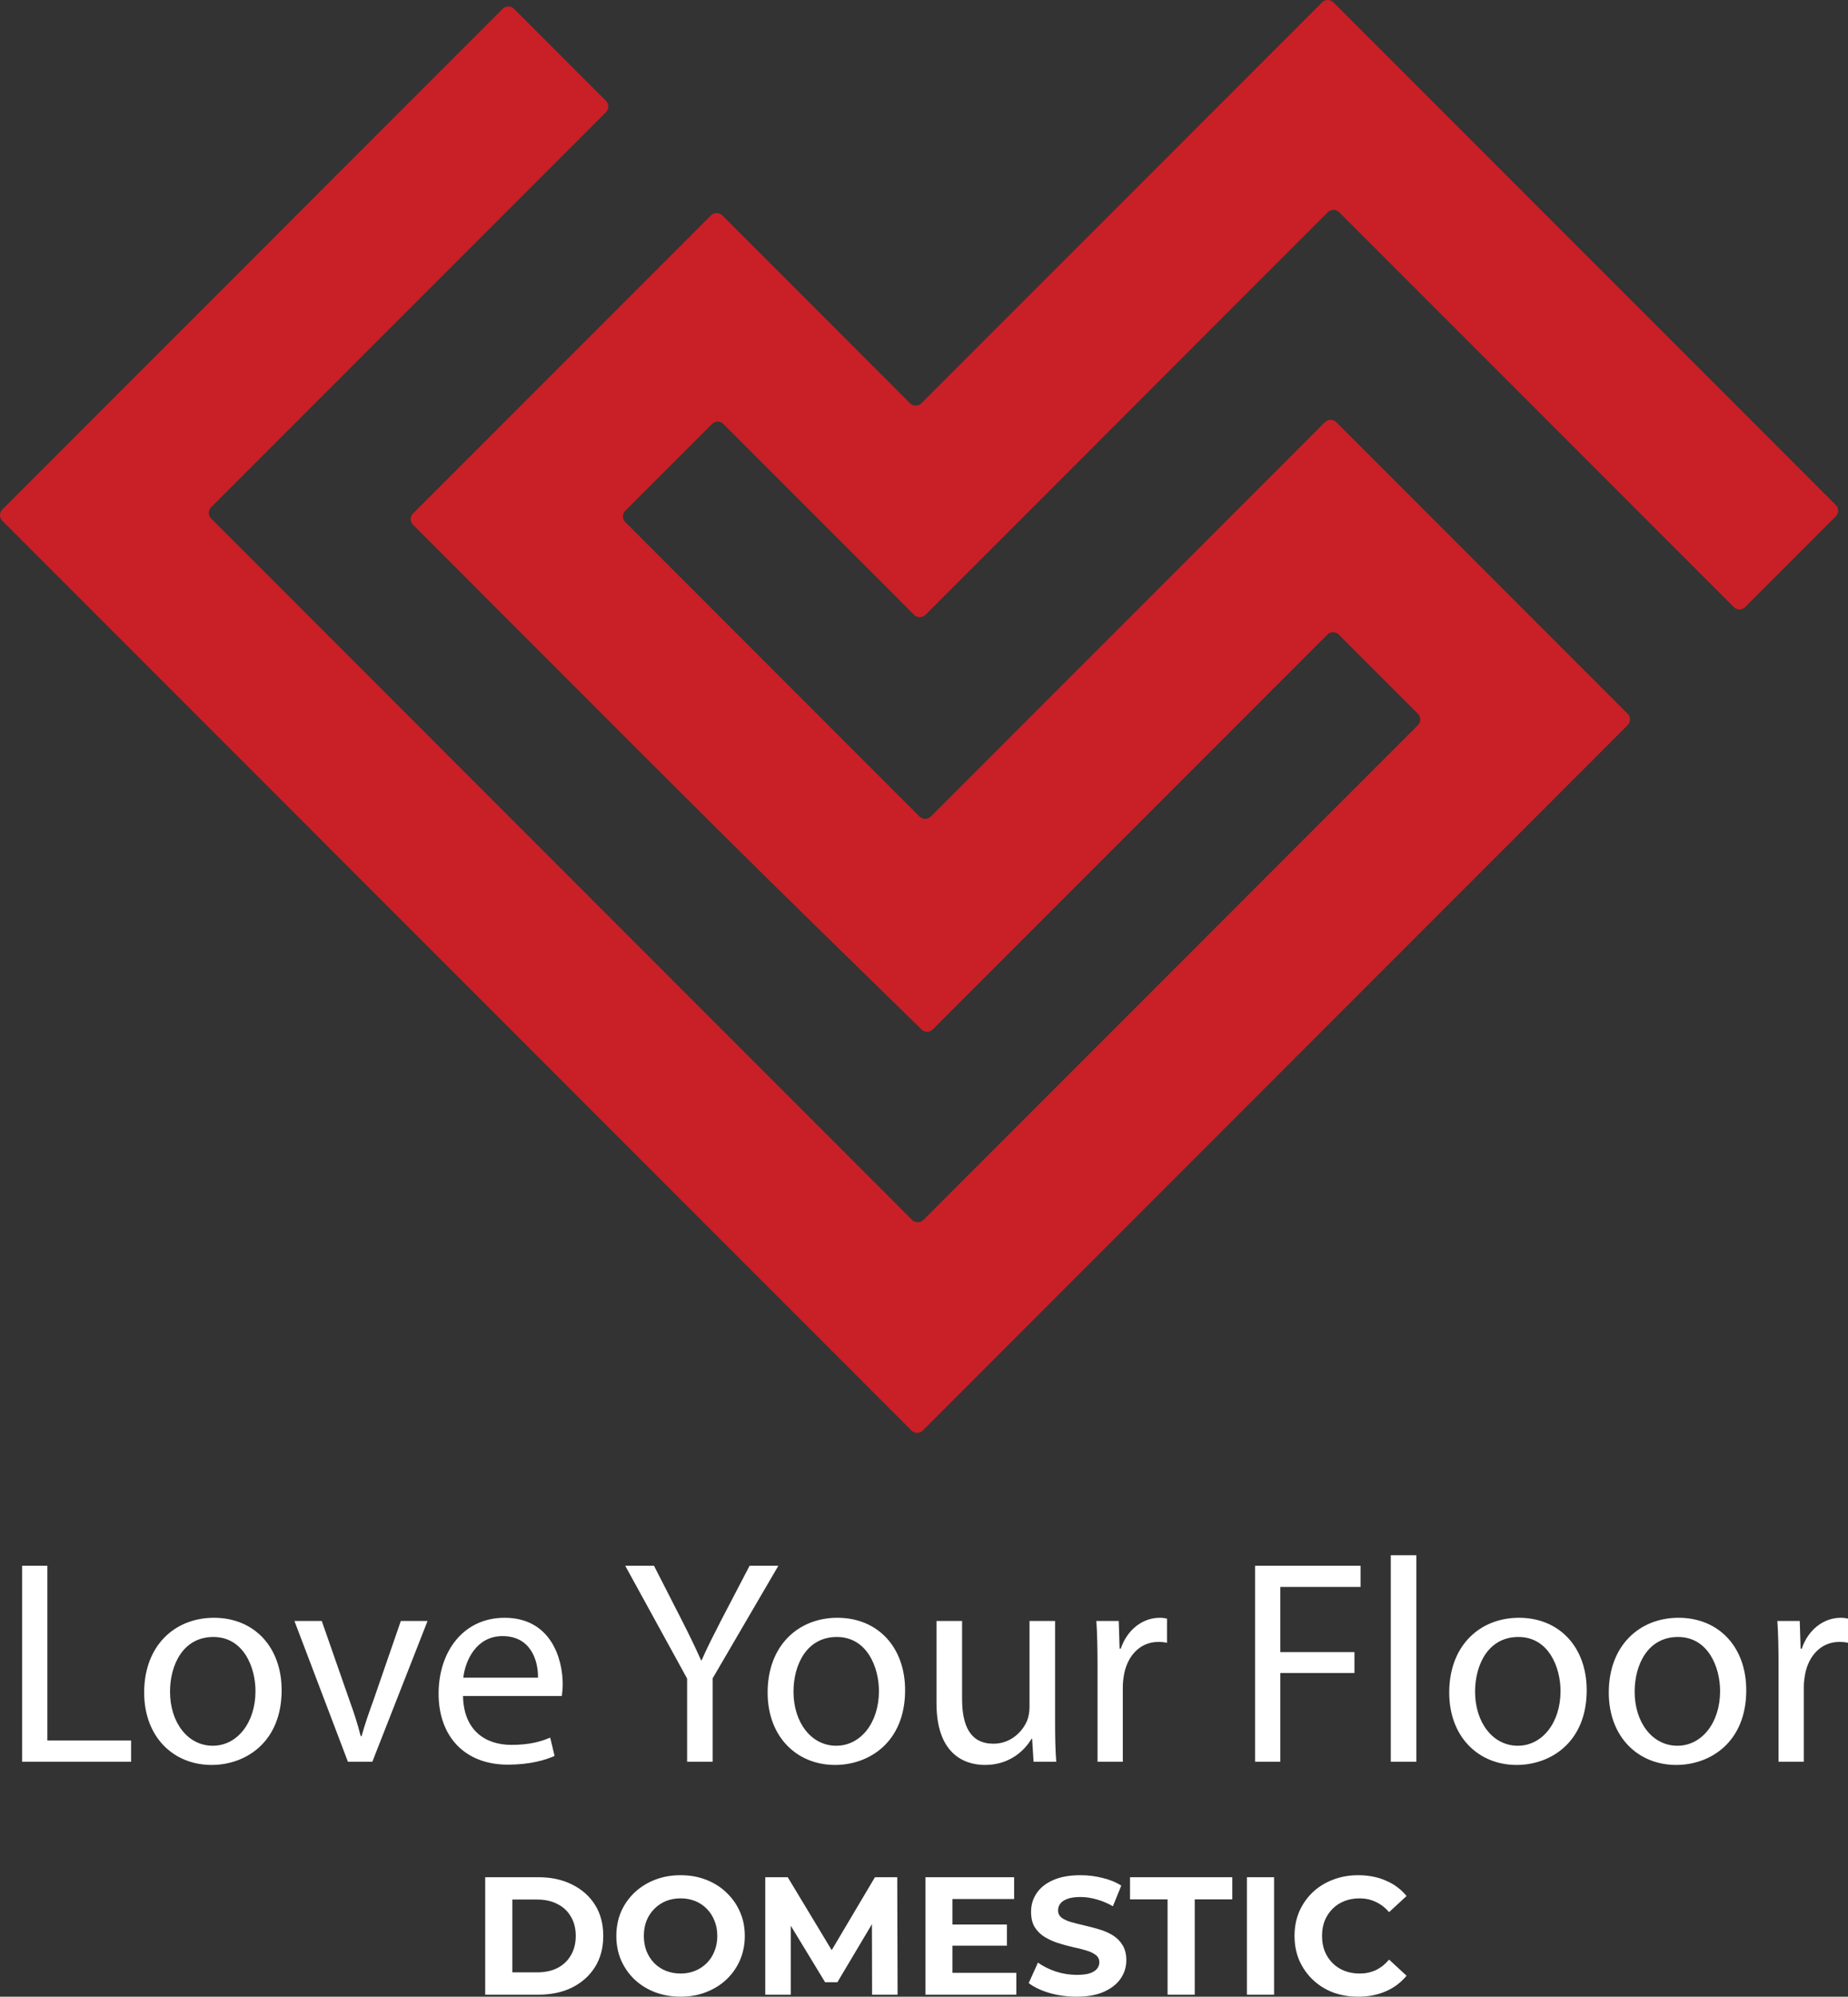 <?xml version="1.0" encoding="UTF-8" standalone="no"?>
<!-- Created with Inkscape (http://www.inkscape.org/) -->

<svg
   version="1.1"
   id="svg1"
   width="528.936"
   height="571.162"
   viewBox="0 0 528.936 571.162"
   xmlns="http://www.w3.org/2000/svg"
   xmlns:svg="http://www.w3.org/2000/svg">
  <rect x="0" y="0" width="528.936" height="571.162" fill="#333333" stroke="none"/>
  <defs
     id="defs1" />
  <g
     id="g1"
     transform="translate(1001.921,157.438)">
    <g
       id="group-R5">
      <path
         id="path2"
         d="M -741.042,251.76 C -827.67,165.128 -914.559,78.237 -1001.246,-8.452 c -0.899,-0.899 -0.899,-2.355 -6e-4,-3.255 47.691,-47.691 95.546,-95.548 143.199,-143.204 0.9,-0.899 2.351,-0.904 3.249,-0.005 8.605,8.608 17.424,17.428 26.311,26.316 0.9,0.899 0.904,2.357 0.004,3.256 -37.547,37.548 -75.371,75.372 -112.994,112.996 -0.899,0.899 -0.897,2.356 0.002,3.255 L -740.862,191.524 c 0.899,0.899 2.355,0.901 3.255,0.001 47.049,-47.051 94.367,-94.369 141.521,-141.525 0.899,-0.9 0.904,-2.352 0.004,-3.251 -7.46,-7.456 -15.087,-15.076 -22.669,-22.655 -0.899,-0.899 -2.353,-0.899 -3.252,0 -37.447,37.448 -75.163,75.165 -112.921,112.925 -0.865,0.865 -2.289,0.937 -3.168,0.085 -0.004,-0.004 -0.008,-0.007 -0.012,-0.011 -19.177,-18.779 -38.455,-37.459 -57.495,-56.376 -29.295,-29.108 -58.425,-58.381 -87.637,-87.573 -0.136,-0.136 -0.275,-0.269 -0.417,-0.397 -0.958,-0.873 -0.961,-2.384 -0.045,-3.301 28.578,-28.579 56.931,-56.932 85.266,-85.268 0.899,-0.899 2.352,-0.904 3.251,-0.004 17.691,17.692 35.741,35.745 53.737,53.744 0.9,0.899 2.359,0.896 3.259,-0.003 38.48,-38.483 76.708,-76.712 114.676,-114.681 0.9,-0.899 2.357,-0.895 3.257,0.004 48.337,48.339 96.203,96.207 143.776,143.78 0.899,0.9 0.904,2.349 0.004,3.249 -8.44,8.44 -17.22,17.221 -25.951,25.951 -0.899,0.899 -2.353,0.901 -3.252,0.001 -37.333,-37.335 -75.159,-75.163 -112.939,-112.945 -0.899,-0.899 -2.359,-0.897 -3.259,0.003 -38.672,38.673 -76.917,76.921 -115.152,115.159 -0.899,0.899 -2.363,0.895 -3.261,-0.005 -18.528,-18.533 -36.661,-36.671 -54.577,-54.589 -0.899,-0.9 -2.361,-0.889 -3.26,0.009 -8.561,8.561 -16.816,16.816 -24.821,24.821 -0.899,0.899 -0.896,2.347 0.004,3.247 27.82,27.82 56.008,56.008 84.199,84.2 0.9,0.899 2.355,0.901 3.255,0.003 37.356,-37.359 75.172,-75.177 112.787,-112.795 0.899,-0.899 2.359,-0.895 3.259,0.005 28.112,28.113 55.872,55.877 83.393,83.401 0.9,0.899 0.899,2.353 0,3.252 -67.031,67.043 -134.42,134.444 -201.737,201.773 -0.9,0.9 -2.356,0.9 -3.256,0.002"
         style="fill:#c91f26;fill-opacity:1;fill-rule:nonzero;stroke:none;stroke-width:0.133" />
      <path
         style="font-weight:bold;font-size:48px;font-family:montserrat;-inkscape-font-specification:'montserrat Bold';text-align:center;text-anchor:middle;fill:#ffffff;stroke-width:1.355"
         d="m -863.048,413.148 v -33.6 h 15.264 q 5.472,0 9.648,2.112 4.176,2.064 6.528,5.808 2.352,3.744 2.352,8.88 0,5.088 -2.352,8.88 -2.352,3.744 -6.528,5.856 -4.176,2.064 -9.648,2.064 z m 7.776,-6.384 h 7.104 q 3.36,0 5.808,-1.248 2.496,-1.296 3.84,-3.648 1.392,-2.352 1.392,-5.52 0,-3.216 -1.392,-5.52 -1.344,-2.352 -3.84,-3.6 -2.448,-1.296 -5.808,-1.296 h -7.104 z m 48.192,6.96 q -3.984,0 -7.392,-1.296 -3.36,-1.296 -5.856,-3.648 -2.448,-2.352 -3.84,-5.52 -1.344,-3.168 -1.344,-6.912 0,-3.744 1.344,-6.912 1.392,-3.168 3.888,-5.52 2.496,-2.352 5.856,-3.648 3.36,-1.296 7.296,-1.296 3.984,0 7.296,1.296 3.36,1.296 5.808,3.648 2.496,2.352 3.888,5.52 1.392,3.12 1.392,6.912 0,3.744 -1.392,6.96 -1.392,3.168 -3.888,5.52 -2.448,2.304 -5.808,3.6 -3.312,1.296 -7.248,1.296 z m -0.048,-6.624 q 2.256,0 4.128,-0.768 1.92,-0.768 3.36,-2.208 1.44,-1.44 2.208,-3.408 0.816,-1.968 0.816,-4.368 0,-2.4 -0.816,-4.368 -0.768,-1.968 -2.208,-3.408 -1.392,-1.44 -3.312,-2.208 -1.92,-0.768 -4.176,-0.768 -2.256,0 -4.176,0.768 -1.872,0.768 -3.312,2.208 -1.44,1.44 -2.256,3.408 -0.768,1.968 -0.768,4.368 0,2.352 0.768,4.368 0.816,1.968 2.208,3.408 1.44,1.44 3.36,2.208 1.92,0.768 4.176,0.768 z m 24.24,6.048 v -33.6 h 6.432 l 14.304,23.712 h -3.408 l 14.064,-23.712 h 6.384 l 0.096,33.6 h -7.296 l -0.048,-22.416 h 1.344 l -11.232,18.864 h -3.504 l -11.472,-18.864 h 1.632 v 22.416 z m 52.992,-20.064 h 16.176 v 6.048 h -16.176 z m 0.576,13.824 h 18.288 v 6.24 h -26.016 v -33.6 h 25.392 v 6.24 h -17.664 z m 35.52,6.816 q -4.032,0 -7.728,-1.056 -3.696,-1.104 -5.952,-2.832 l 2.64,-5.856 q 2.16,1.536 5.088,2.544 2.976,0.96 6,0.96 2.304,0 3.696,-0.432 1.44,-0.48 2.112,-1.296 0.672,-0.816 0.672,-1.872 0,-1.344 -1.056,-2.112 -1.056,-0.816 -2.784,-1.296 -1.728,-0.528 -3.84,-0.96 -2.064,-0.48 -4.176,-1.152 -2.064,-0.672 -3.792,-1.728 -1.728,-1.056 -2.832,-2.784 -1.056,-1.728 -1.056,-4.416 0,-2.88 1.536,-5.232 1.584,-2.4 4.704,-3.792 3.168,-1.44 7.92,-1.44 3.168,0 6.24,0.768 3.072,0.72 5.424,2.208 l -2.4,5.904 q -2.352,-1.344 -4.704,-1.968 -2.352,-0.672 -4.608,-0.672 -2.256,0 -3.696,0.528 -1.44,0.528 -2.064,1.392 -0.624,0.816 -0.624,1.92 0,1.296 1.056,2.112 1.056,0.768 2.784,1.248 1.728,0.48 3.792,0.96 2.112,0.48 4.176,1.104 2.112,0.624 3.84,1.68 1.728,1.056 2.784,2.784 1.104,1.728 1.104,4.368 0,2.832 -1.584,5.184 -1.584,2.352 -4.752,3.792 -3.12,1.44 -7.92,1.44 z m 26.064,-0.576 v -27.264 h -10.752 v -6.336 h 29.28 v 6.336 h -10.752 v 27.264 z m 22.704,0 v -33.6 h 7.776 v 33.6 z m 31.824,0.576 q -3.888,0 -7.248,-1.248 -3.312,-1.296 -5.76,-3.648 -2.448,-2.352 -3.84,-5.52 -1.344,-3.168 -1.344,-6.96 0,-3.792 1.344,-6.96 1.392,-3.168 3.84,-5.52 2.496,-2.352 5.808,-3.6 3.312,-1.296 7.248,-1.296 4.368,0 7.872,1.536 3.552,1.488 5.952,4.416 l -4.992,4.608 q -1.728,-1.968 -3.84,-2.928 -2.112,-1.008 -4.608,-1.008 -2.352,0 -4.32,0.768 -1.968,0.768 -3.408,2.208 -1.44,1.44 -2.256,3.408 -0.768,1.968 -0.768,4.368 0,2.4 0.768,4.368 0.816,1.968 2.256,3.408 1.44,1.44 3.408,2.208 1.968,0.768 4.32,0.768 2.496,0 4.608,-0.96 2.112,-1.008 3.84,-3.024 l 4.992,4.608 q -2.4,2.928 -5.952,4.464 -3.504,1.536 -7.92,1.536 z"
         id="text15"
         aria-label="DOMESTIC" />
      <path
         id="path3"
         style="fill:#ffffff;fill-opacity:1;fill-rule:nonzero;stroke:none;stroke-width:0.133"
         d="m -603.847,287.45 v 59.066 h 7.32 v -59.066 z m -391.752,2.996 v 56.07 h 31.197 v -6.074 h -23.959 v -49.996 z m 172.625,0 17.719,32.277 v 23.793 h 7.32 v -23.877 l 18.801,-32.193 h -8.234 l -8.07,15.473 c -2.164,4.243 -4.076,7.905 -5.656,11.564 h -0.168 c -1.747,-3.91 -3.41,-7.322 -5.572,-11.564 l -7.904,-15.473 z m 180.277,0 v 56.07 h 7.236 v -25.375 h 21.213 v -5.988 h -21.213 v -18.635 h 22.961 v -6.072 z m -297.996,14.891 c -11.147,0 -19.965,7.903 -19.965,21.379 0,12.728 8.401,20.717 19.299,20.717 9.733,0 20.049,-6.49 20.049,-21.381 0,-12.312 -7.819,-20.715 -19.383,-20.715 z m 83.193,0 c -11.73,0 -18.885,9.568 -18.885,21.713 0,12.147 7.404,20.299 19.799,20.299 6.407,0 10.814,-1.33 13.393,-2.496 l -1.246,-5.242 c -2.745,1.165 -5.907,2.08 -11.148,2.08 -7.321,0 -13.642,-4.076 -13.809,-13.975 h 28.283 c 0.084,-0.749 0.25,-1.915 0.25,-3.412 0,-7.404 -3.493,-18.967 -16.637,-18.967 z m 95.254,0 c -11.148,0 -19.965,7.903 -19.965,21.379 0,12.728 8.402,20.717 19.299,20.717 9.733,0 20.049,-6.49 20.049,-21.381 0,-12.312 -7.819,-20.715 -19.383,-20.715 z m 92.262,0 c -4.908,0 -9.318,3.41 -11.148,8.818 h -0.332 l -0.25,-7.904 h -6.406 c 0.249,3.743 0.334,7.821 0.334,12.562 v 27.703 h 7.236 v -21.465 c 0,-1.246 0.165,-2.413 0.332,-3.41 0.999,-5.491 4.661,-9.4 9.818,-9.4 0.999,0 1.747,0.083 2.496,0.25 v -6.904 c -0.665,-0.167 -1.248,-0.25 -2.08,-0.25 z m 102.824,0 c -11.148,0 -19.965,7.903 -19.965,21.379 0,12.728 8.4,20.717 19.297,20.717 9.735,0 20.051,-6.49 20.051,-21.381 0,-12.312 -7.82,-20.715 -19.383,-20.715 z m 45.674,0 c -11.148,0 -19.967,7.903 -19.967,21.379 0,12.728 8.402,20.717 19.299,20.717 9.735,0 20.049,-6.49 20.049,-21.381 0,-12.312 -7.818,-20.715 -19.381,-20.715 z m 46.42,0 c -4.909,0 -9.318,3.41 -11.148,8.818 h -0.332 l -0.25,-7.904 h -6.406 c 0.251,3.743 0.334,7.821 0.334,12.562 v 27.703 h 7.238 v -21.465 c 0,-1.246 0.165,-2.413 0.332,-3.41 0.999,-5.491 4.659,-9.4 9.816,-9.4 0.999,0 1.748,0.083 2.496,0.25 v -6.904 c -0.665,-0.167 -1.248,-0.25 -2.08,-0.25 z m -442.582,0.914 15.309,40.266 h 6.988 l 15.805,-40.266 h -7.652 l -7.82,22.629 c -1.332,3.66 -2.496,6.988 -3.41,10.316 h -0.25 c -0.832,-3.328 -1.913,-6.656 -3.244,-10.316 l -7.902,-22.629 z m 183.771,0 v 23.543 c 0,14.143 7.572,17.639 13.895,17.639 7.153,0 11.397,-4.245 13.311,-7.488 h 0.166 l 0.414,6.572 h 6.49 c -0.249,-3.161 -0.334,-6.823 -0.334,-10.982 v -29.283 h -7.32 v 24.707 c 0,1.332 -0.248,2.663 -0.664,3.746 -1.332,3.243 -4.742,6.654 -9.65,6.654 -6.655,0 -8.986,-5.157 -8.986,-12.811 v -22.297 z m -124.207,4.326 c 8.236,0 10.234,7.24 10.15,11.898 h -21.381 c 0.582,-5.076 3.826,-11.898 11.23,-11.898 z m -82.775,0.25 c 8.651,0 12.062,8.653 12.062,15.475 0,9.068 -5.24,15.639 -12.229,15.639 -7.154,0 -12.23,-6.654 -12.23,-15.473 0,-7.654 3.744,-15.641 12.396,-15.641 z m 178.447,0 c 8.652,0 12.062,8.653 12.062,15.475 0,9.068 -5.241,15.639 -12.23,15.639 -7.153,0 -12.227,-6.654 -12.227,-15.473 0,-7.654 3.743,-15.641 12.395,-15.641 z m 195.084,0 c 8.652,0 12.064,8.653 12.064,15.475 0,9.068 -5.241,15.639 -12.23,15.639 -7.155,0 -12.229,-6.654 -12.229,-15.473 0,-7.654 3.743,-15.641 12.395,-15.641 z m 45.674,0 c 8.652,0 12.062,8.653 12.062,15.475 0,9.068 -5.241,15.639 -12.229,15.639 -7.155,0 -12.23,-6.654 -12.23,-15.473 0,-7.654 3.744,-15.641 12.396,-15.641 z" />
    </g>
  </g>
</svg>
